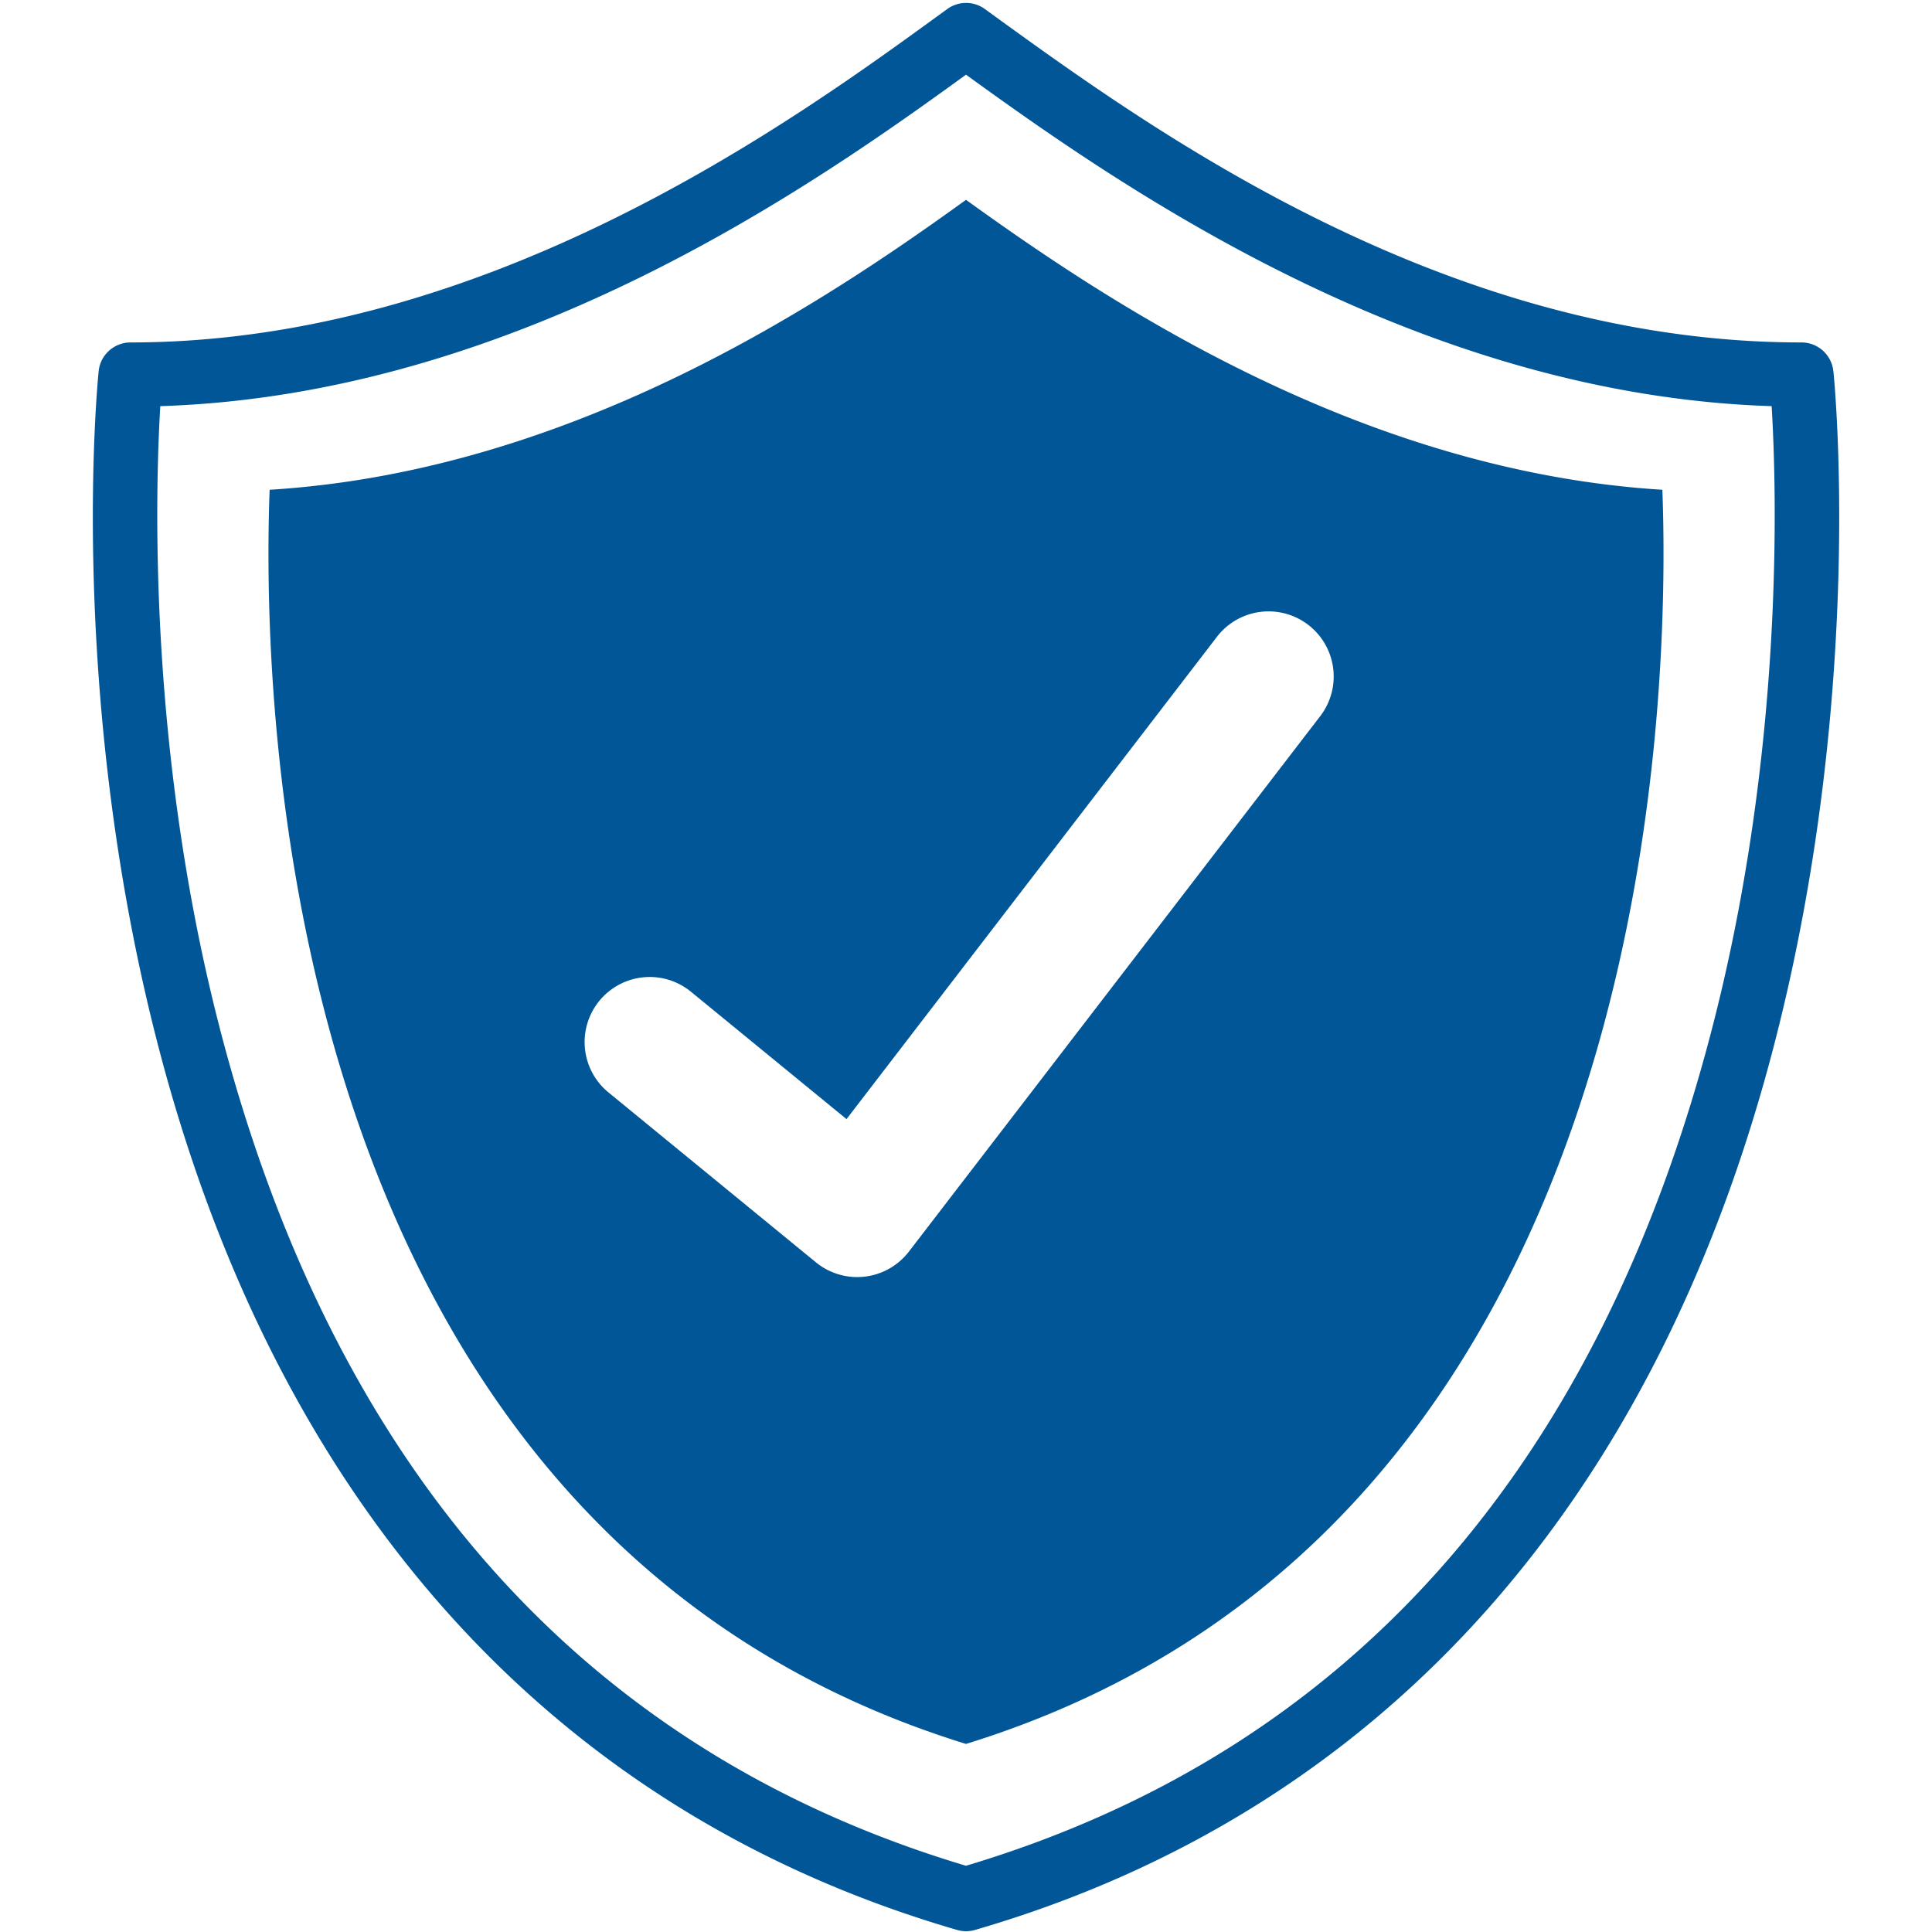 <?xml version="1.0" encoding="UTF-8"?>
<svg xmlns="http://www.w3.org/2000/svg" viewBox="0 0 32 32">
  <path fill="#015697" d="M28.376 16.962C26.491 24.32 22.328 29.009 16 30.903 9.681 29.012 5.519 24.332 3.63 16.991c-1.183-4.6-1.058-8.875-.975-10.264C8.563 6.54 13.492 3.056 16 1.237c2.493 1.802 7.436 5.303 13.344 5.49.084 1.385.209 5.639-.968 10.235m1.99-10.812a.53.53 0 0 0-.528-.478c-5.894 0-10.746-3.511-13.353-5.397l-.173-.126a.53.53 0 0 0-.623.001l-.135.098C13.131 2.009 8.087 5.672 2.162 5.672a.53.53 0 0 0-.528.478c-.022.214-.514 5.316.961 11.075 1.971 7.695 6.556 12.792 13.258 14.741a.53.53 0 0 0 .296 0c6.702-1.949 11.286-7.046 13.257-14.741 1.475-5.76.983-10.861.961-11.075z"></path>
  <path fill="#015697" d="m21.866 11.863-6.813 8.869a1.08 1.08 0 0 1-1.538.177l-3.432-2.811a1.078 1.078 0 1 1 1.366-1.668l2.572 2.106 6.135-7.988a1.077 1.077 0 1 1 1.711 1.314zM16 3.31C13.697 4.971 9.507 7.803 4.466 8.112 4.333 11.647 4.575 25.353 16 28.885c11.425-3.533 11.666-17.238 11.534-20.773C22.492 7.801 18.29 4.959 16 3.31"></path>
</svg>
